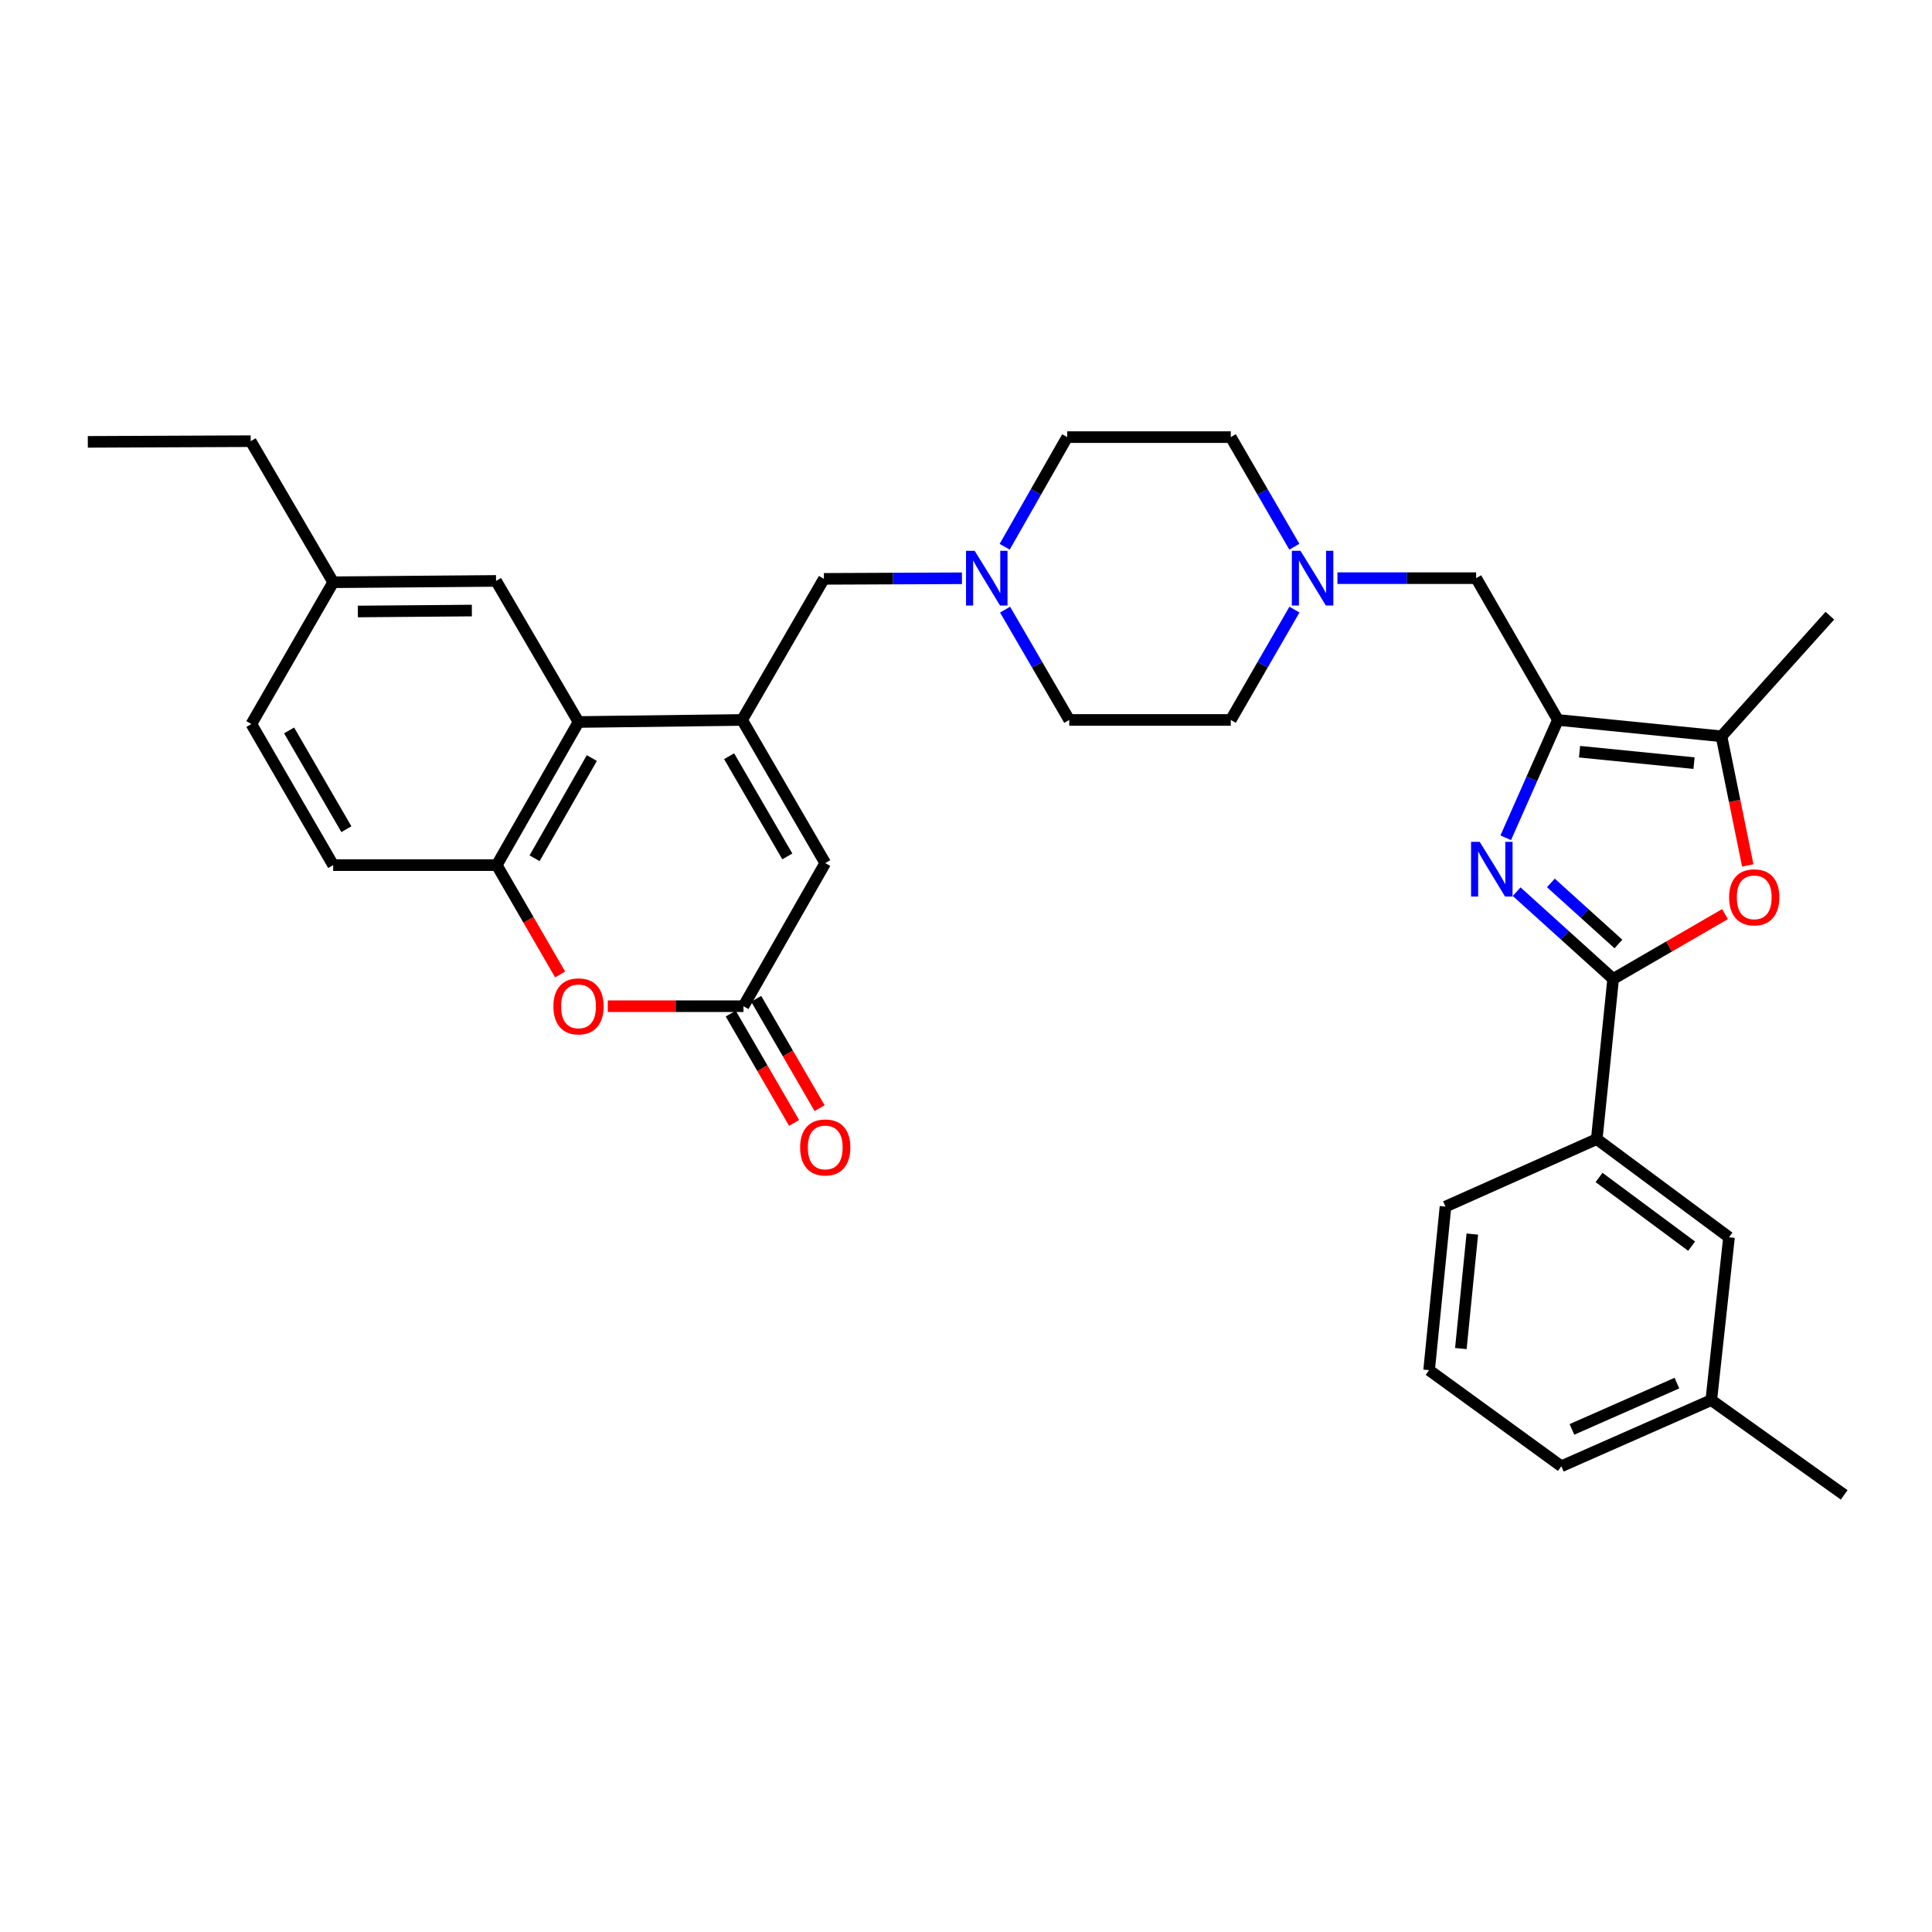 <?xml version='1.0' encoding='iso-8859-1'?>
<svg version='1.1' baseProfile='full'
              xmlns='http://www.w3.org/2000/svg'
                      xmlns:rdkit='http://www.rdkit.org/xml'
                      xmlns:xlink='http://www.w3.org/1999/xlink'
                  xml:space='preserve'
width='1000px' height='1000px' viewBox='0 0 1000 1000'>
<!-- END OF HEADER -->
<rect style='opacity:1.0;fill:#FFFFFF;stroke:none' width='1000' height='1000' x='0' y='0'> </rect>
<path class='bond-0' d='M 779.366,433.629 L 792.874,403.137' style='fill:none;fill-rule:evenodd;stroke:#0000FF;stroke-width:6px;stroke-linecap:butt;stroke-linejoin:miter;stroke-opacity:1' />
<path class='bond-0' d='M 792.874,403.137 L 806.383,372.645' style='fill:none;fill-rule:evenodd;stroke:#000000;stroke-width:6px;stroke-linecap:butt;stroke-linejoin:miter;stroke-opacity:1' />
<path class='bond-1' d='M 785.013,461.526 L 809.988,484.107' style='fill:none;fill-rule:evenodd;stroke:#0000FF;stroke-width:6px;stroke-linecap:butt;stroke-linejoin:miter;stroke-opacity:1' />
<path class='bond-1' d='M 809.988,484.107 L 834.962,506.688' style='fill:none;fill-rule:evenodd;stroke:#000000;stroke-width:6px;stroke-linecap:butt;stroke-linejoin:miter;stroke-opacity:1' />
<path class='bond-1' d='M 802.725,456.997 L 820.207,472.804' style='fill:none;fill-rule:evenodd;stroke:#0000FF;stroke-width:6px;stroke-linecap:butt;stroke-linejoin:miter;stroke-opacity:1' />
<path class='bond-1' d='M 820.207,472.804 L 837.689,488.611' style='fill:none;fill-rule:evenodd;stroke:#000000;stroke-width:6px;stroke-linecap:butt;stroke-linejoin:miter;stroke-opacity:1' />
<path class='bond-4' d='M 806.383,372.645 L 891.037,381.111' style='fill:none;fill-rule:evenodd;stroke:#000000;stroke-width:6px;stroke-linecap:butt;stroke-linejoin:miter;stroke-opacity:1' />
<path class='bond-4' d='M 817.565,389.077 L 876.823,395.003' style='fill:none;fill-rule:evenodd;stroke:#000000;stroke-width:6px;stroke-linecap:butt;stroke-linejoin:miter;stroke-opacity:1' />
<path class='bond-13' d='M 806.383,372.645 L 764.047,299.258' style='fill:none;fill-rule:evenodd;stroke:#000000;stroke-width:6px;stroke-linecap:butt;stroke-linejoin:miter;stroke-opacity:1' />
<path class='bond-3' d='M 834.962,506.688 L 863.919,489.91' style='fill:none;fill-rule:evenodd;stroke:#000000;stroke-width:6px;stroke-linecap:butt;stroke-linejoin:miter;stroke-opacity:1' />
<path class='bond-3' d='M 863.919,489.91 L 892.875,473.132' style='fill:none;fill-rule:evenodd;stroke:#FF0000;stroke-width:6px;stroke-linecap:butt;stroke-linejoin:miter;stroke-opacity:1' />
<path class='bond-12' d='M 834.962,506.688 L 826.48,589.599' style='fill:none;fill-rule:evenodd;stroke:#000000;stroke-width:6px;stroke-linecap:butt;stroke-linejoin:miter;stroke-opacity:1' />
<path class='bond-2' d='M 384.116,372.645 L 426.452,299.614' style='fill:none;fill-rule:evenodd;stroke:#000000;stroke-width:6px;stroke-linecap:butt;stroke-linejoin:miter;stroke-opacity:1' />
<path class='bond-5' d='M 384.116,372.645 L 299.444,373.704' style='fill:none;fill-rule:evenodd;stroke:#000000;stroke-width:6px;stroke-linecap:butt;stroke-linejoin:miter;stroke-opacity:1' />
<path class='bond-8' d='M 384.116,372.645 L 427.146,446.735' style='fill:none;fill-rule:evenodd;stroke:#000000;stroke-width:6px;stroke-linecap:butt;stroke-linejoin:miter;stroke-opacity:1' />
<path class='bond-8' d='M 377.394,391.412 L 407.515,443.275' style='fill:none;fill-rule:evenodd;stroke:#000000;stroke-width:6px;stroke-linecap:butt;stroke-linejoin:miter;stroke-opacity:1' />
<path class='bond-33' d='M 904.638,447.933 L 897.838,414.522' style='fill:none;fill-rule:evenodd;stroke:#FF0000;stroke-width:6px;stroke-linecap:butt;stroke-linejoin:miter;stroke-opacity:1' />
<path class='bond-33' d='M 897.838,414.522 L 891.037,381.111' style='fill:none;fill-rule:evenodd;stroke:#000000;stroke-width:6px;stroke-linecap:butt;stroke-linejoin:miter;stroke-opacity:1' />
<path class='bond-26' d='M 891.037,381.111 L 947.13,318.678' style='fill:none;fill-rule:evenodd;stroke:#000000;stroke-width:6px;stroke-linecap:butt;stroke-linejoin:miter;stroke-opacity:1' />
<path class='bond-9' d='M 299.444,373.704 L 257.117,447.785' style='fill:none;fill-rule:evenodd;stroke:#000000;stroke-width:6px;stroke-linecap:butt;stroke-linejoin:miter;stroke-opacity:1' />
<path class='bond-9' d='M 306.326,392.375 L 276.697,444.232' style='fill:none;fill-rule:evenodd;stroke:#000000;stroke-width:6px;stroke-linecap:butt;stroke-linejoin:miter;stroke-opacity:1' />
<path class='bond-15' d='M 299.444,373.704 L 256.761,300.68' style='fill:none;fill-rule:evenodd;stroke:#000000;stroke-width:6px;stroke-linecap:butt;stroke-linejoin:miter;stroke-opacity:1' />
<path class='bond-6' d='M 384.819,520.808 L 427.146,446.735' style='fill:none;fill-rule:evenodd;stroke:#000000;stroke-width:6px;stroke-linecap:butt;stroke-linejoin:miter;stroke-opacity:1' />
<path class='bond-7' d='M 384.819,520.808 L 349.699,520.808' style='fill:none;fill-rule:evenodd;stroke:#000000;stroke-width:6px;stroke-linecap:butt;stroke-linejoin:miter;stroke-opacity:1' />
<path class='bond-7' d='M 349.699,520.808 L 314.579,520.808' style='fill:none;fill-rule:evenodd;stroke:#FF0000;stroke-width:6px;stroke-linecap:butt;stroke-linejoin:miter;stroke-opacity:1' />
<path class='bond-16' d='M 378.227,524.629 L 394.629,552.926' style='fill:none;fill-rule:evenodd;stroke:#000000;stroke-width:6px;stroke-linecap:butt;stroke-linejoin:miter;stroke-opacity:1' />
<path class='bond-16' d='M 394.629,552.926 L 411.031,581.222' style='fill:none;fill-rule:evenodd;stroke:#FF0000;stroke-width:6px;stroke-linecap:butt;stroke-linejoin:miter;stroke-opacity:1' />
<path class='bond-16' d='M 391.41,516.987 L 407.812,545.284' style='fill:none;fill-rule:evenodd;stroke:#000000;stroke-width:6px;stroke-linecap:butt;stroke-linejoin:miter;stroke-opacity:1' />
<path class='bond-16' d='M 407.812,545.284 L 424.214,573.58' style='fill:none;fill-rule:evenodd;stroke:#FF0000;stroke-width:6px;stroke-linecap:butt;stroke-linejoin:miter;stroke-opacity:1' />
<path class='bond-36' d='M 289.921,504.378 L 273.519,476.081' style='fill:none;fill-rule:evenodd;stroke:#FF0000;stroke-width:6px;stroke-linecap:butt;stroke-linejoin:miter;stroke-opacity:1' />
<path class='bond-36' d='M 273.519,476.081 L 257.117,447.785' style='fill:none;fill-rule:evenodd;stroke:#000000;stroke-width:6px;stroke-linecap:butt;stroke-linejoin:miter;stroke-opacity:1' />
<path class='bond-18' d='M 257.117,447.785 L 172.454,447.785' style='fill:none;fill-rule:evenodd;stroke:#000000;stroke-width:6px;stroke-linecap:butt;stroke-linejoin:miter;stroke-opacity:1' />
<path class='bond-10' d='M 520.022,282.997 L 536.199,254.624' style='fill:none;fill-rule:evenodd;stroke:#0000FF;stroke-width:6px;stroke-linecap:butt;stroke-linejoin:miter;stroke-opacity:1' />
<path class='bond-10' d='M 536.199,254.624 L 552.376,226.252' style='fill:none;fill-rule:evenodd;stroke:#000000;stroke-width:6px;stroke-linecap:butt;stroke-linejoin:miter;stroke-opacity:1' />
<path class='bond-14' d='M 497.904,299.312 L 462.178,299.463' style='fill:none;fill-rule:evenodd;stroke:#0000FF;stroke-width:6px;stroke-linecap:butt;stroke-linejoin:miter;stroke-opacity:1' />
<path class='bond-14' d='M 462.178,299.463 L 426.452,299.614' style='fill:none;fill-rule:evenodd;stroke:#000000;stroke-width:6px;stroke-linecap:butt;stroke-linejoin:miter;stroke-opacity:1' />
<path class='bond-35' d='M 520.221,315.541 L 536.828,344.093' style='fill:none;fill-rule:evenodd;stroke:#0000FF;stroke-width:6px;stroke-linecap:butt;stroke-linejoin:miter;stroke-opacity:1' />
<path class='bond-35' d='M 536.828,344.093 L 553.434,372.645' style='fill:none;fill-rule:evenodd;stroke:#000000;stroke-width:6px;stroke-linecap:butt;stroke-linejoin:miter;stroke-opacity:1' />
<path class='bond-11' d='M 692.248,299.258 L 728.148,299.258' style='fill:none;fill-rule:evenodd;stroke:#0000FF;stroke-width:6px;stroke-linecap:butt;stroke-linejoin:miter;stroke-opacity:1' />
<path class='bond-11' d='M 728.148,299.258 L 764.047,299.258' style='fill:none;fill-rule:evenodd;stroke:#000000;stroke-width:6px;stroke-linecap:butt;stroke-linejoin:miter;stroke-opacity:1' />
<path class='bond-19' d='M 670.001,315.536 L 653.529,344.091' style='fill:none;fill-rule:evenodd;stroke:#0000FF;stroke-width:6px;stroke-linecap:butt;stroke-linejoin:miter;stroke-opacity:1' />
<path class='bond-19' d='M 653.529,344.091 L 637.056,372.645' style='fill:none;fill-rule:evenodd;stroke:#000000;stroke-width:6px;stroke-linecap:butt;stroke-linejoin:miter;stroke-opacity:1' />
<path class='bond-21' d='M 669.957,282.988 L 653.507,254.62' style='fill:none;fill-rule:evenodd;stroke:#0000FF;stroke-width:6px;stroke-linecap:butt;stroke-linejoin:miter;stroke-opacity:1' />
<path class='bond-21' d='M 653.507,254.62 L 637.056,226.252' style='fill:none;fill-rule:evenodd;stroke:#000000;stroke-width:6px;stroke-linecap:butt;stroke-linejoin:miter;stroke-opacity:1' />
<path class='bond-17' d='M 826.48,589.599 L 894.932,640.4' style='fill:none;fill-rule:evenodd;stroke:#000000;stroke-width:6px;stroke-linecap:butt;stroke-linejoin:miter;stroke-opacity:1' />
<path class='bond-17' d='M 827.666,609.455 L 875.583,645.016' style='fill:none;fill-rule:evenodd;stroke:#000000;stroke-width:6px;stroke-linecap:butt;stroke-linejoin:miter;stroke-opacity:1' />
<path class='bond-27' d='M 826.48,589.599 L 748.182,624.536' style='fill:none;fill-rule:evenodd;stroke:#000000;stroke-width:6px;stroke-linecap:butt;stroke-linejoin:miter;stroke-opacity:1' />
<path class='bond-23' d='M 256.761,300.68 L 172.454,301.374' style='fill:none;fill-rule:evenodd;stroke:#000000;stroke-width:6px;stroke-linecap:butt;stroke-linejoin:miter;stroke-opacity:1' />
<path class='bond-23' d='M 244.241,316.022 L 185.225,316.508' style='fill:none;fill-rule:evenodd;stroke:#000000;stroke-width:6px;stroke-linecap:butt;stroke-linejoin:miter;stroke-opacity:1' />
<path class='bond-24' d='M 894.932,640.4 L 885.755,724.699' style='fill:none;fill-rule:evenodd;stroke:#000000;stroke-width:6px;stroke-linecap:butt;stroke-linejoin:miter;stroke-opacity:1' />
<path class='bond-37' d='M 172.454,447.785 L 130.109,374.762' style='fill:none;fill-rule:evenodd;stroke:#000000;stroke-width:6px;stroke-linecap:butt;stroke-linejoin:miter;stroke-opacity:1' />
<path class='bond-37' d='M 179.284,429.188 L 149.643,378.071' style='fill:none;fill-rule:evenodd;stroke:#000000;stroke-width:6px;stroke-linecap:butt;stroke-linejoin:miter;stroke-opacity:1' />
<path class='bond-20' d='M 637.056,372.645 L 553.434,372.645' style='fill:none;fill-rule:evenodd;stroke:#000000;stroke-width:6px;stroke-linecap:butt;stroke-linejoin:miter;stroke-opacity:1' />
<path class='bond-22' d='M 637.056,226.252 L 552.376,226.252' style='fill:none;fill-rule:evenodd;stroke:#000000;stroke-width:6px;stroke-linecap:butt;stroke-linejoin:miter;stroke-opacity:1' />
<path class='bond-25' d='M 172.454,301.374 L 130.109,374.762' style='fill:none;fill-rule:evenodd;stroke:#000000;stroke-width:6px;stroke-linecap:butt;stroke-linejoin:miter;stroke-opacity:1' />
<path class='bond-30' d='M 172.454,301.374 L 129.754,228.351' style='fill:none;fill-rule:evenodd;stroke:#000000;stroke-width:6px;stroke-linecap:butt;stroke-linejoin:miter;stroke-opacity:1' />
<path class='bond-31' d='M 885.755,724.699 L 954.545,773.748' style='fill:none;fill-rule:evenodd;stroke:#000000;stroke-width:6px;stroke-linecap:butt;stroke-linejoin:miter;stroke-opacity:1' />
<path class='bond-34' d='M 885.755,724.699 L 808.143,758.934' style='fill:none;fill-rule:evenodd;stroke:#000000;stroke-width:6px;stroke-linecap:butt;stroke-linejoin:miter;stroke-opacity:1' />
<path class='bond-34' d='M 867.964,715.893 L 813.635,739.857' style='fill:none;fill-rule:evenodd;stroke:#000000;stroke-width:6px;stroke-linecap:butt;stroke-linejoin:miter;stroke-opacity:1' />
<path class='bond-28' d='M 748.182,624.536 L 739.7,709.19' style='fill:none;fill-rule:evenodd;stroke:#000000;stroke-width:6px;stroke-linecap:butt;stroke-linejoin:miter;stroke-opacity:1' />
<path class='bond-28' d='M 762.072,638.753 L 756.134,698.011' style='fill:none;fill-rule:evenodd;stroke:#000000;stroke-width:6px;stroke-linecap:butt;stroke-linejoin:miter;stroke-opacity:1' />
<path class='bond-29' d='M 739.7,709.19 L 808.143,758.934' style='fill:none;fill-rule:evenodd;stroke:#000000;stroke-width:6px;stroke-linecap:butt;stroke-linejoin:miter;stroke-opacity:1' />
<path class='bond-32' d='M 129.754,228.351 L 45.455,228.707' style='fill:none;fill-rule:evenodd;stroke:#000000;stroke-width:6px;stroke-linecap:butt;stroke-linejoin:miter;stroke-opacity:1' />
<path  class='atom-0' d='M 765.897 435.741
L 775.177 450.741
Q 776.097 452.221, 777.577 454.901
Q 779.057 457.581, 779.137 457.741
L 779.137 435.741
L 782.897 435.741
L 782.897 464.061
L 779.017 464.061
L 769.057 447.661
Q 767.897 445.741, 766.657 443.541
Q 765.457 441.341, 765.097 440.661
L 765.097 464.061
L 761.417 464.061
L 761.417 435.741
L 765.897 435.741
' fill='#0000FF'/>
<path  class='atom-4' d='M 894.985 464.457
Q 894.985 457.657, 898.345 453.857
Q 901.705 450.057, 907.985 450.057
Q 914.265 450.057, 917.625 453.857
Q 920.985 457.657, 920.985 464.457
Q 920.985 471.337, 917.585 475.257
Q 914.185 479.137, 907.985 479.137
Q 901.745 479.137, 898.345 475.257
Q 894.985 471.377, 894.985 464.457
M 907.985 475.937
Q 912.305 475.937, 914.625 473.057
Q 916.985 470.137, 916.985 464.457
Q 916.985 458.897, 914.625 456.097
Q 912.305 453.257, 907.985 453.257
Q 903.665 453.257, 901.305 456.057
Q 898.985 458.857, 898.985 464.457
Q 898.985 470.177, 901.305 473.057
Q 903.665 475.937, 907.985 475.937
' fill='#FF0000'/>
<path  class='atom-8' d='M 286.444 520.888
Q 286.444 514.088, 289.804 510.288
Q 293.164 506.488, 299.444 506.488
Q 305.724 506.488, 309.084 510.288
Q 312.444 514.088, 312.444 520.888
Q 312.444 527.768, 309.044 531.688
Q 305.644 535.568, 299.444 535.568
Q 293.204 535.568, 289.804 531.688
Q 286.444 527.808, 286.444 520.888
M 299.444 532.368
Q 303.764 532.368, 306.084 529.488
Q 308.444 526.568, 308.444 520.888
Q 308.444 515.328, 306.084 512.528
Q 303.764 509.688, 299.444 509.688
Q 295.124 509.688, 292.764 512.488
Q 290.444 515.288, 290.444 520.888
Q 290.444 526.608, 292.764 529.488
Q 295.124 532.368, 299.444 532.368
' fill='#FF0000'/>
<path  class='atom-11' d='M 504.491 285.098
L 513.771 300.098
Q 514.691 301.578, 516.171 304.258
Q 517.651 306.938, 517.731 307.098
L 517.731 285.098
L 521.491 285.098
L 521.491 313.418
L 517.611 313.418
L 507.651 297.018
Q 506.491 295.098, 505.251 292.898
Q 504.051 290.698, 503.691 290.018
L 503.691 313.418
L 500.011 313.418
L 500.011 285.098
L 504.491 285.098
' fill='#0000FF'/>
<path  class='atom-12' d='M 673.132 285.098
L 682.412 300.098
Q 683.332 301.578, 684.812 304.258
Q 686.292 306.938, 686.372 307.098
L 686.372 285.098
L 690.132 285.098
L 690.132 313.418
L 686.252 313.418
L 676.292 297.018
Q 675.132 295.098, 673.892 292.898
Q 672.692 290.698, 672.332 290.018
L 672.332 313.418
L 668.652 313.418
L 668.652 285.098
L 673.132 285.098
' fill='#0000FF'/>
<path  class='atom-17' d='M 414.146 593.911
Q 414.146 587.111, 417.506 583.311
Q 420.866 579.511, 427.146 579.511
Q 433.426 579.511, 436.786 583.311
Q 440.146 587.111, 440.146 593.911
Q 440.146 600.791, 436.746 604.711
Q 433.346 608.591, 427.146 608.591
Q 420.906 608.591, 417.506 604.711
Q 414.146 600.831, 414.146 593.911
M 427.146 605.391
Q 431.466 605.391, 433.786 602.511
Q 436.146 599.591, 436.146 593.911
Q 436.146 588.351, 433.786 585.551
Q 431.466 582.711, 427.146 582.711
Q 422.826 582.711, 420.466 585.511
Q 418.146 588.311, 418.146 593.911
Q 418.146 599.631, 420.466 602.511
Q 422.826 605.391, 427.146 605.391
' fill='#FF0000'/>
</svg>
